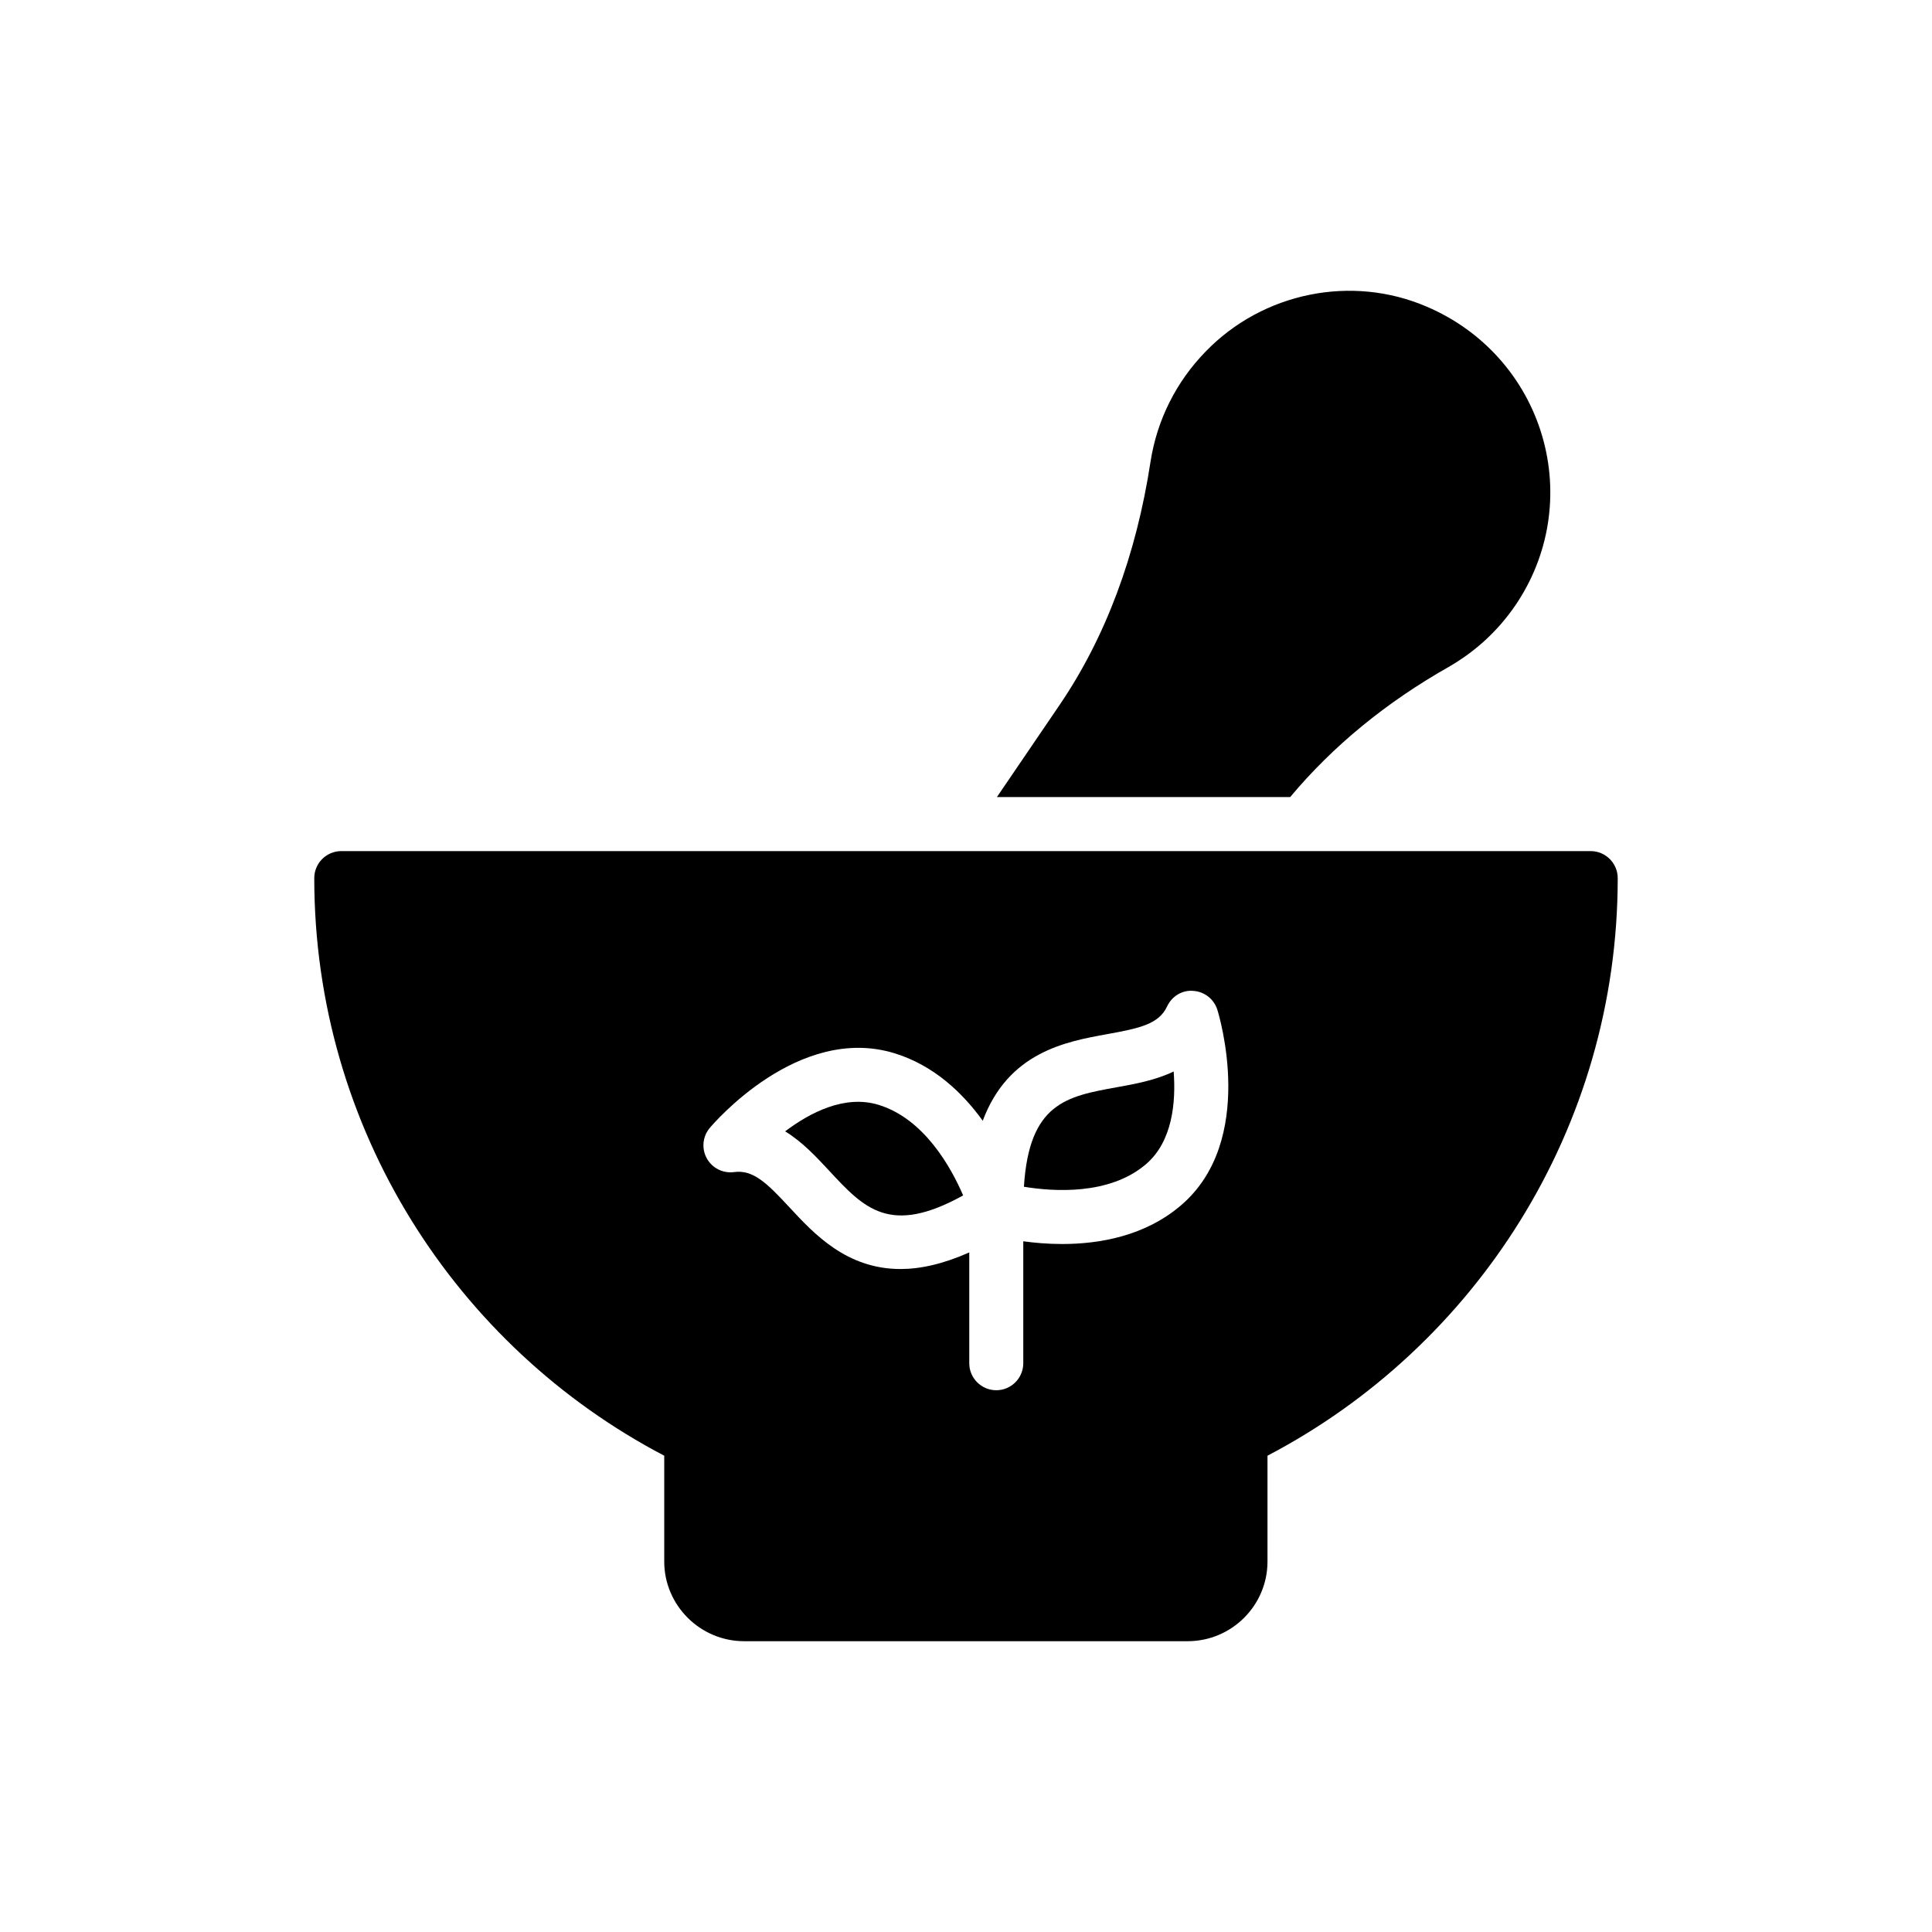 <?xml version="1.0" encoding="UTF-8"?>
<!-- Uploaded to: SVG Repo, www.svgrepo.com, Generator: SVG Repo Mixer Tools -->
<svg fill="#000000" width="800px" height="800px" version="1.1" viewBox="144 144 512 512" xmlns="http://www.w3.org/2000/svg">
 <g>
  <path d="m522.12 225.28c-19.895-8.586-43.438-3.793-58.609 11.879-7.871 8.086-12.883 18.176-14.598 29.125-3.793 24.902-11.949 46.73-24.262 64.762l-16.461 24.188h77.715c11.379-13.598 25.477-25.117 42.008-34.492 7.086-4.078 13.023-9.52 17.676-16.316 9.016-13.238 11.594-29.625 7.086-44.941-4.508-15.309-15.598-27.832-30.555-34.203z"/>
  <path d="m376.81 436.79c-8.965-2.742-18.199 2.09-24.738 7.027 4.609 2.828 8.352 6.871 11.68 10.453 9.211 9.934 16.059 17.297 35.488 6.527-3.137-7.305-10.273-20.301-22.43-24.008z"/>
  <path d="m439.98 432.13c-13.332 2.406-23.234 4.195-24.633 26.371 7.836 1.289 22.629 2.297 32.309-5.945 7.07-6.019 7.992-16.41 7.379-24.602-4.852 2.336-10.262 3.309-15.055 4.176z"/>
  <path d="m565.56 369.55h-331.12c-3.941 0-7.156 3.219-7.156 7.156 0 66.41 37.633 124.23 92.746 153.07v28.051c0 11.594 9.52 21.109 21.184 21.109h117.5c11.734 0 21.184-9.52 21.184-21.109v-28.051c55.102-28.84 92.816-86.66 92.816-153.07-0.004-3.934-3.227-7.156-7.16-7.156zm-108.62 93.906c-9.512 8.102-21.504 10.219-31.473 10.219-3.82 0-7.32-0.316-10.289-0.723v32.316c0 3.949-3.207 7.156-7.156 7.156-3.949 0-7.156-3.207-7.156-7.156v-29.367c-6.949 3.098-12.98 4.402-18.227 4.402-14.254 0-22.891-9.297-29.375-16.293-5.996-6.461-9.652-10.09-14.742-9.395-2.926 0.387-5.797-1.059-7.219-3.648-1.426-2.59-1.109-5.789 0.793-8.051 0.945-1.125 23.492-27.551 48.891-19.809 10.484 3.199 18.105 10.492 23.449 17.902 6.82-18.207 22.02-20.969 32.996-22.957 8.672-1.562 13.688-2.676 15.863-7.344 1.246-2.684 4.008-4.394 6.961-4.113 2.941 0.199 5.473 2.184 6.356 5.004 0.438 1.402 10.527 34.645-9.672 51.855z"/>
 </g>
</svg>